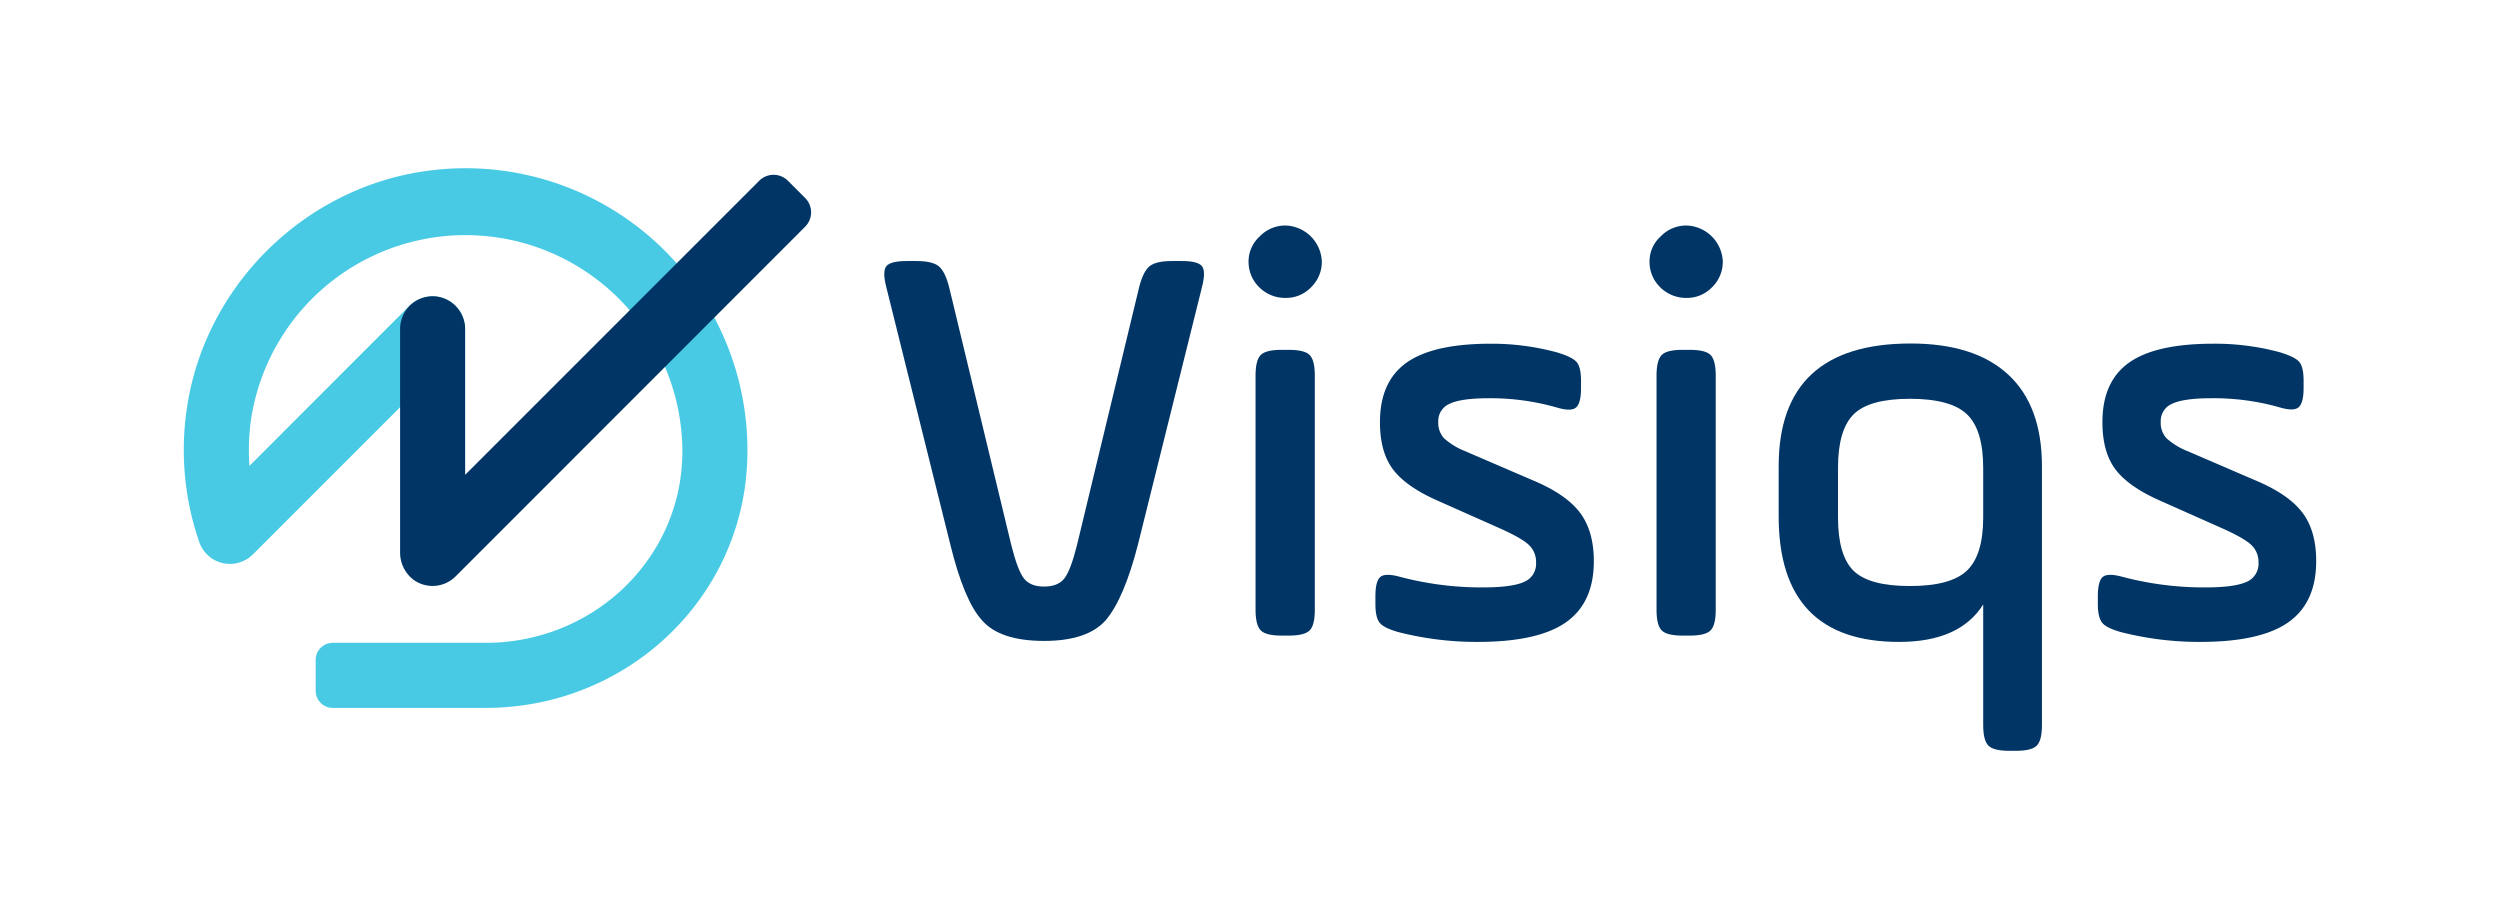 <svg xmlns="http://www.w3.org/2000/svg" viewBox="0 0 680 250"><g id="Logo"><g><g><path d="M326.94,78.08,309.55,148q-3.76,14.73-8.78,20.69-5,5.64-16.76,5.64-12.08,0-16.93-5.64-4.86-5.33-8.62-20.69L241.07,78.08q-1.09-4.24,0-5.65T246.55,71h2.67q4.38,0,6.11,1.41t2.82,5.65l16.92,70.2q1.73,6.89,3.45,9.09t5.49,2.19q3.75,0,5.48-2.19t3.45-9.09l16.92-70.2q1.09-4.24,2.82-5.65T318.79,71h2.67q4.38,0,5.48,1.41T326.94,78.08Z" style="fill: #003566"></path><path d="M342.61,78.23a9.63,9.63,0,0,1-3-7,9.13,9.13,0,0,1,3-6.89,9.62,9.62,0,0,1,7.05-3,10.19,10.19,0,0,1,9.88,9.87,9.64,9.64,0,0,1-3,7,9.38,9.38,0,0,1-6.9,2.82A9.91,9.91,0,0,1,342.61,78.23Zm-1.1,87.6V102.21q0-4.23,1.42-5.65c.94-.94,2.82-1.4,5.64-1.4h2c2.83,0,4.7.46,5.65,1.4s1.41,2.83,1.41,5.65v63.62q0,4.23-1.41,5.64c-.95.94-2.82,1.41-5.65,1.41h-2q-4.23,0-5.64-1.41T341.51,165.83Z" style="fill: #003566"></path><path d="M374.11,164.26v-2c0-2.71.41-4.46,1.25-5.25s2.51-.86,5-.23a87.08,87.08,0,0,0,22.87,3q8,0,11.29-1.49a5.3,5.3,0,0,0,3.29-5.25,6.31,6.31,0,0,0-2-4.86q-2-1.87-8-4.54l-16.93-7.53q-8.46-3.75-12-8.46t-3.53-12.85q0-11,7.21-16.14t22.72-5.17a67.55,67.55,0,0,1,18.18,2.35q4.23,1.26,5.41,2.67t1.17,5.17v1.88c0,2.71-.45,4.46-1.33,5.25s-2.59.81-5.09.08A65.57,65.57,0,0,0,405,108.32q-7.53,0-10.66,1.49a5.08,5.08,0,0,0-3.13,4.93,6.2,6.2,0,0,0,1.57,4.47,19,19,0,0,0,5.79,3.53l18.18,7.83q9.09,3.77,12.93,8.78t3.84,13.32q0,11.28-7.6,16.61t-24.06,5.32a85.89,85.89,0,0,1-21.46-2.66c-2.62-.73-4.31-1.57-5.1-2.51S374.11,166.77,374.11,164.26Z" style="fill: #003566"></path><path d="M451.67,78.23a9.63,9.63,0,0,1-3-7,9.13,9.13,0,0,1,3-6.89,9.64,9.64,0,0,1,7.06-3,10.19,10.19,0,0,1,9.87,9.87,9.64,9.64,0,0,1-3,7,9.38,9.38,0,0,1-6.89,2.82A9.93,9.93,0,0,1,451.67,78.23Zm-1.09,87.6V102.21q0-4.23,1.41-5.65c.94-.94,2.82-1.4,5.64-1.4h2c2.82,0,4.7.46,5.64,1.4s1.41,2.83,1.41,5.65v63.62q0,4.23-1.41,5.64t-5.64,1.41h-2q-4.23,0-5.64-1.41T450.58,165.83Z" style="fill: #003566"></path><path d="M555.41,126.81v70.36q0,4.23-1.41,5.64t-5.64,1.41h-1.88q-4.23,0-5.64-1.41t-1.41-5.64V164.42Q533,174.61,516.55,174.6q-32.76,0-32.75-34.16V126.81q0-33.37,35.88-33.38,17.4,0,26.56,8.46T555.41,126.81Zm-55.47.47v13.48q0,10.34,4.23,14.49t15.35,4.15q11.13,0,15.52-4.23t4.39-14.41V127.28q0-10.34-4.39-14.57t-15.52-4.24q-11.11,0-15.35,4.24T499.94,127.28Z" style="fill: #003566"></path><path d="M570.61,164.26v-2q0-4.07,1.25-5.25t5-.23a87.16,87.16,0,0,0,22.88,3q8,0,11.28-1.49a5.3,5.3,0,0,0,3.29-5.25,6.31,6.31,0,0,0-2-4.86q-2-1.87-8-4.54l-16.92-7.53q-8.46-3.75-12-8.46t-3.53-12.85q0-11,7.21-16.14t22.72-5.17A67.55,67.55,0,0,1,620,95.78q4.23,1.26,5.41,2.67t1.17,5.17v1.88q0,4.06-1.33,5.25t-5.09.08a65.52,65.52,0,0,0-18.65-2.51q-7.51,0-10.66,1.49a5.08,5.08,0,0,0-3.13,4.93,6.2,6.2,0,0,0,1.57,4.47,19,19,0,0,0,5.79,3.53l18.18,7.83q9.09,3.77,12.93,8.78T630,152.67q0,11.28-7.6,16.61t-24,5.32a86,86,0,0,1-21.47-2.66c-2.62-.73-4.31-1.57-5.1-2.51S570.61,166.77,570.61,164.26Z" style="fill: #003566"></path></g><g><path d="M85.86,187.89a4.66,4.66,0,0,0,4.66,4.66h41.54c38.08,0,69.33-29.14,71.15-66.34.06-1.26.09-2.52.09-3.79A76.66,76.66,0,0,0,118,46.25C83.3,50.08,55,77.94,50.63,112.51a76.75,76.75,0,0,0,3.47,34.66,9.16,9.16,0,0,0,3.19,4.49,8.87,8.87,0,0,0,11.51-.87l55.09-55.1A8.85,8.85,0,0,0,122.45,82a9,9,0,0,0-11.24,1.34L67.85,126.72a60.41,60.41,0,0,1,.34-12,59,59,0,0,1,117.42,7.7c0,1,0,2-.07,2.93-1.36,27.76-24.85,49.5-53.48,49.5H90.52a4.66,4.66,0,0,0-4.66,4.66Z" style="fill: #48cae4"></path><path d="M206.52,49.15l-80,80V89.67a9,9,0,0,0-7-8.89,8.85,8.85,0,0,0-10.69,8.66v60.67a9.3,9.3,0,0,0,3.74,7.66,8.85,8.85,0,0,0,11.36-1L219,61.66a5.52,5.52,0,0,0,0-7.81l-4.7-4.7A5.52,5.52,0,0,0,206.52,49.15Z" style="fill: #003566"></path></g></g></g></svg>